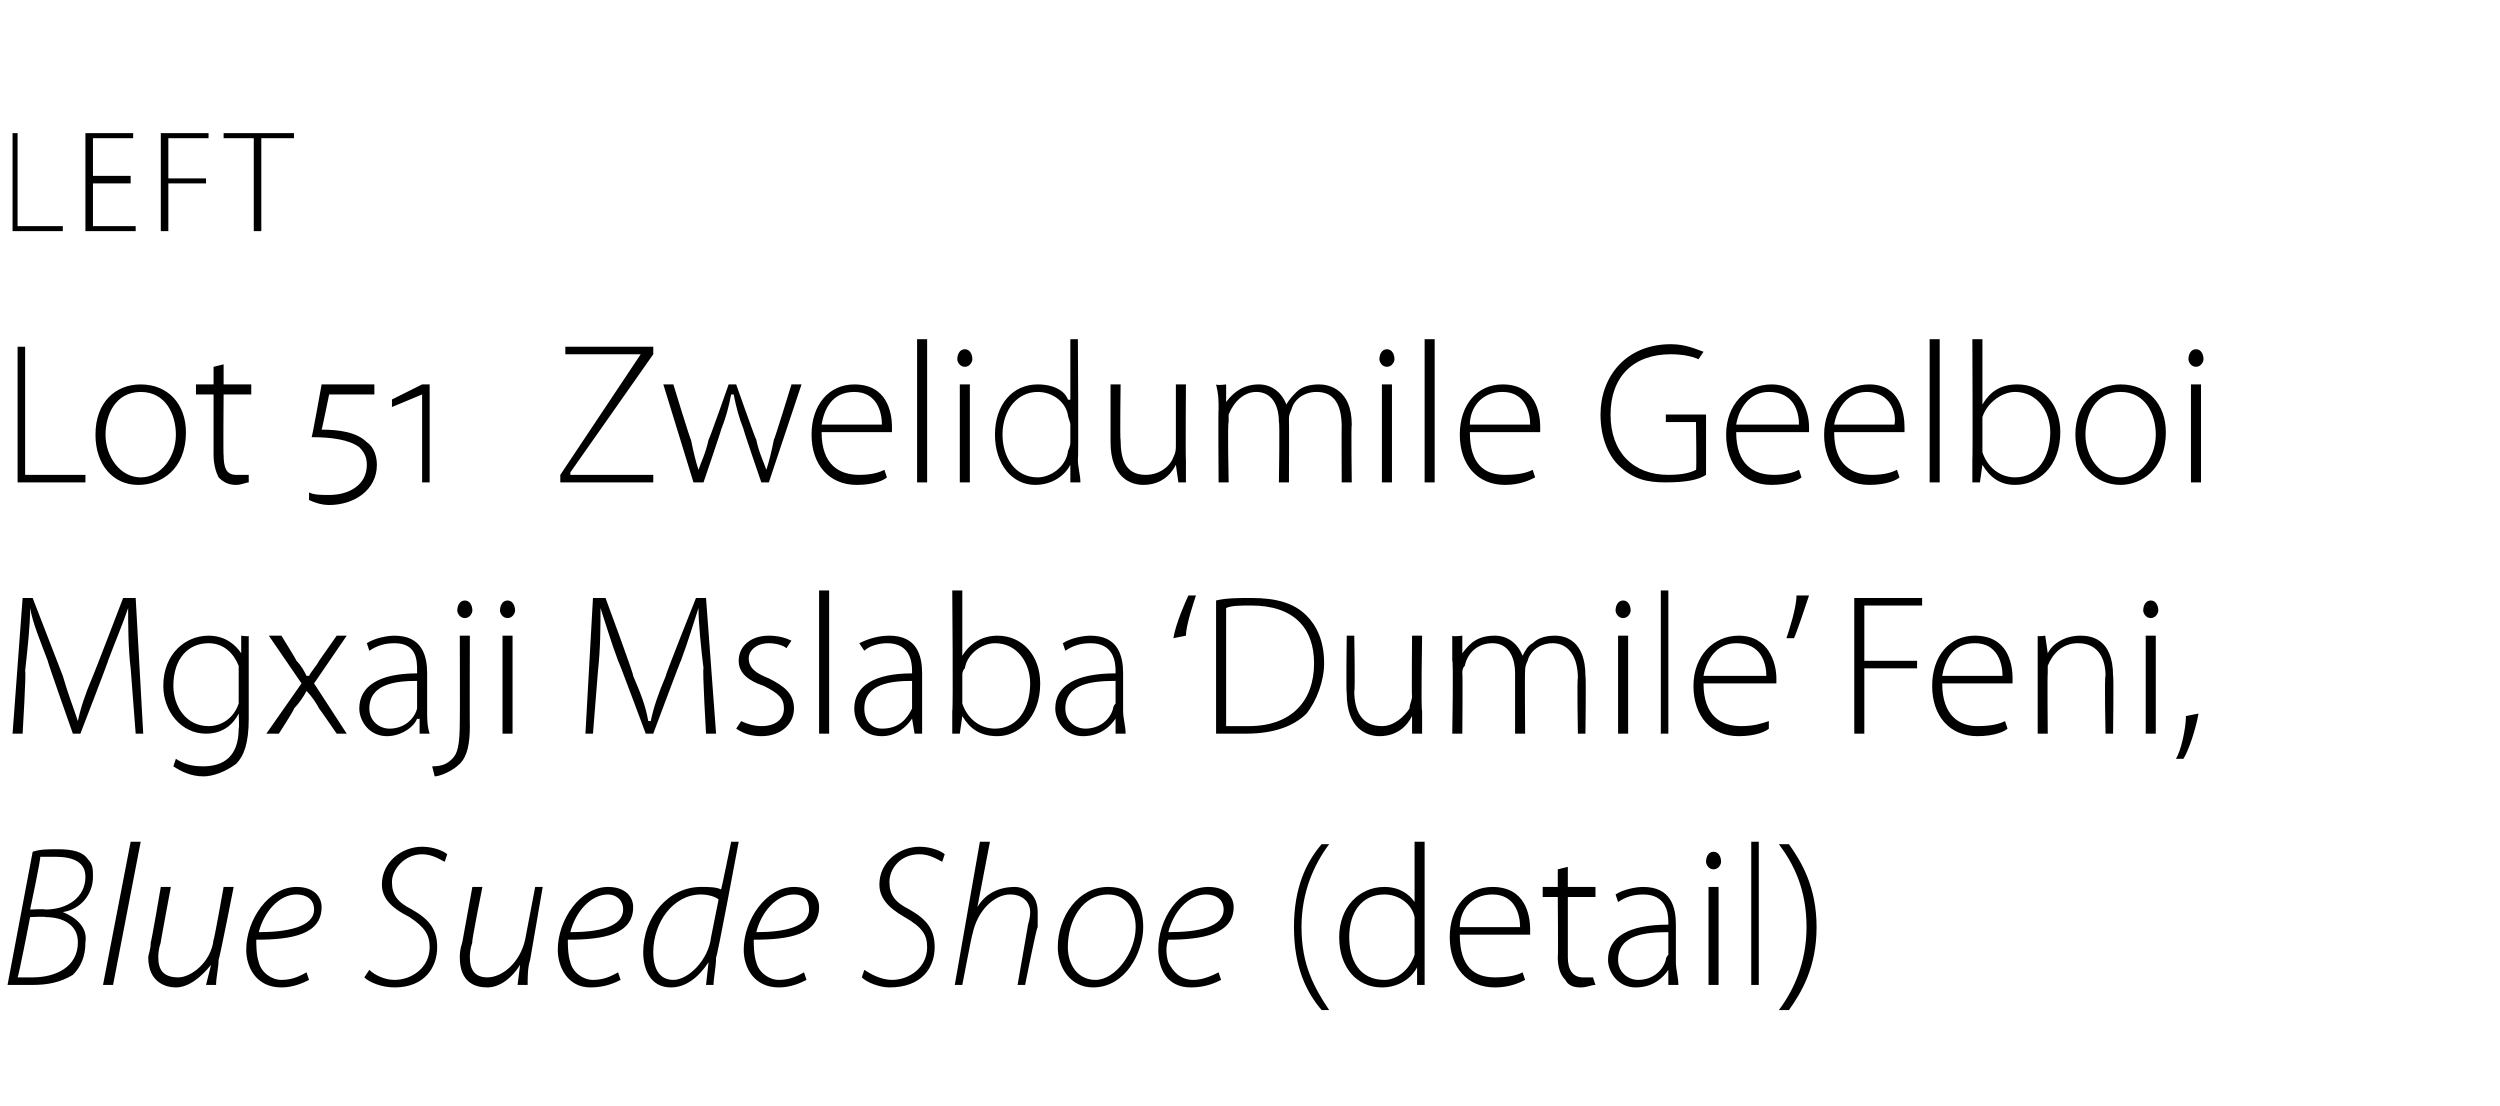 <?xml version="1.0" standalone="no"?><!DOCTYPE svg PUBLIC "-//W3C//DTD SVG 1.1//EN" "http://www.w3.org/Graphics/SVG/1.1/DTD/svg11.dtd"><svg xmlns="http://www.w3.org/2000/svg" version="1.1" width="99.5px" height="44px" viewBox="0 -3 99.5 44" style="top:-3px"><desc>left Lot 51 Zwelidumile Geelboi Mgxaji Mslaba ‘Dumile’ Feni, Blue Suede Shoe (detail)</desc><defs/><g id="Polygon126560"><path d="m1.3 30.9c.3-.1.6-.1 1-.1c.6 0 1 .1 1.2.4c.2.2.2.4.2.7c0 .7-.5 1.3-1.2 1.4c.5.2 1 .6.9 1.2c0 .6-.2 1-.5 1.3c-.5.3-1 .4-1.6.4h-1l1-5.3zm-.1 2.3s.61-.03.6 0c.9 0 1.6-.5 1.6-1.3c0-.6-.5-.8-1.2-.8h-.6c.04.02-.4 2.1-.4 2.1zm-.5 2.7h.6c.9 0 1.8-.4 1.8-1.4c0-.7-.6-1-1.3-1c.04-.03-.6 0-.6 0c0 0-.46 2.37-.5 2.4zm3.4.3l1.1-5.7h.4l-1.1 5.7h-.4zm5.2-3.9s-.56 2.86-.6 2.9c0 .3-.1.7-.1 1h-.4l.2-.8s-.05 0 0 0c-.4.5-.9.9-1.4.9c-.4 0-1.1-.2-1.1-1.2c0-.1.1-.3.1-.6c.02.03.4-2.2.4-2.2h.4s-.42 2.24-.4 2.2c-.1.3-.1.5-.1.6c0 .5.2.8.8.8c.5 0 1.3-.6 1.4-1.5c.02.04.4-2.1.4-2.1h.4zm3 3.7c-.2.1-.6.3-1.1.3c-1 0-1.4-.8-1.4-1.5c0-1.2.9-2.5 2-2.5c.7 0 1 .4 1 .8c0 1.1-1.2 1.3-2.6 1.3c0 .2 0 .6.1.9c.1.4.5.7.9.7c.5 0 .8-.2 1-.3l.1.3zm.2-2.8c0-.4-.3-.6-.7-.6c-.7 0-1.3.7-1.5 1.5c1.1 0 2.2-.2 2.2-.9zm2.2 2.4c.2.2.6.4 1 .4c.7 0 1.4-.5 1.4-1.3c0-.5-.2-.8-.8-1.2c-.8-.4-1.1-.8-1.1-1.3c0-.9.8-1.5 1.6-1.5c.5 0 .9.2 1 .3l-.1.3c-.2-.1-.5-.3-.9-.3c-.7 0-1.2.6-1.2 1.1c0 .5.2.8.8 1.1c.7.4 1 .8 1 1.5c0 .8-.5 1.6-1.7 1.6c-.5 0-1-.2-1.2-.4l.2-.3zm6.9-3.3l-.5 2.9c-.1.3-.1.7-.1 1h-.4l.1-.8s.03 0 0 0c-.3.5-.8.9-1.3.9c-.5 0-1.1-.2-1.1-1.2c0-.1 0-.3.1-.6l.4-2.2h.4s-.45 2.24-.4 2.2c-.1.3-.1.5-.1.6c0 .5.2.8.7.8c.6 0 1.3-.6 1.5-1.5l.4-2.1h.3zm3.1 3.7c-.2.1-.6.3-1.2.3c-.9 0-1.3-.8-1.3-1.5c0-1.2.9-2.5 2-2.5c.7 0 1 .4 1 .8c0 1.1-1.2 1.3-2.6 1.3c0 .2 0 .6.1.9c.1.4.5.7.9.7c.5 0 .8-.2 1-.3l.1.3zm.1-2.8c0-.4-.3-.6-.6-.6c-.7 0-1.3.7-1.5 1.5c1.1 0 2.1-.2 2.1-.9zm4.6-2.7s-.86 4.64-.9 4.6c0 .4-.1.8-.1 1.1h-.3l.1-.9s-.03.04 0 0c-.4.6-.9 1-1.5 1c-.8 0-1.1-.7-1.1-1.4c0-1.4 1-2.6 2.3-2.6c.3 0 .6 0 .8.1c.01.01.4-1.9.4-1.9h.3zm-.8 2.3c-.1-.1-.4-.2-.7-.2c-1.1 0-1.9 1.1-1.9 2.3c0 .4.1 1.1.8 1.1c.6 0 1.4-.8 1.5-1.7l.3-1.5zm3.5 3.2c-.2.1-.6.3-1.1.3c-1 0-1.4-.8-1.4-1.5c0-1.2.9-2.5 2-2.5c.7 0 1 .4 1 .8c0 1.1-1.2 1.3-2.6 1.3c0 .2 0 .6.1.9c.1.4.5.7.9.7c.5 0 .8-.2 1-.3l.1.3zm.1-2.8c0-.4-.2-.6-.6-.6c-.7 0-1.3.7-1.5 1.5c1.1 0 2.1-.2 2.1-.9zm2.2 2.4c.3.2.7.4 1.1.4c.7 0 1.4-.5 1.4-1.3c0-.5-.2-.8-.9-1.2c-.7-.4-1-.8-1-1.3c0-.9.8-1.5 1.6-1.5c.5 0 .9.2 1 .3l-.1.3c-.2-.1-.5-.3-.9-.3c-.8 0-1.2.6-1.2 1.1c0 .5.2.8.8 1.1c.7.4 1 .8 1 1.5c0 .8-.5 1.6-1.8 1.6c-.4 0-.9-.2-1.1-.4l.1-.3zm3.6.6l1-5.7h.4l-.5 2.6s0 .04 0 0c.3-.5.8-.8 1.5-.8c.3 0 .9.2.9 1v.6c-.05.01-.5 2.3-.5 2.3h-.3l.4-2.3c0-.1.1-.3.1-.6c0-.4-.3-.7-.8-.7c-.6 0-1.3.6-1.5 1.6c-.01-.05-.4 2-.4 2h-.3zm7.5-2.3c0 1-.7 2.4-2 2.4c-.9 0-1.4-.8-1.4-1.6c0-1.2.8-2.4 2-2.4c1.1 0 1.4.8 1.4 1.6zm-3 .8c0 .7.4 1.3 1.1 1.3c.8 0 1.6-1.1 1.6-2.1c0-.6-.3-1.3-1.1-1.3c-1 0-1.6 1-1.6 2.1zm6.1 1.3c-.2.1-.6.3-1.2.3c-1 0-1.3-.8-1.3-1.5c0-1.2.8-2.5 2-2.5c.7 0 1 .4 1 .8c0 1.1-1.3 1.3-2.6 1.3c-.1.2-.1.6 0 .9c.2.4.5.7 1 .7c.4 0 .8-.2 1-.3l.1.3zm.1-2.8c0-.4-.3-.6-.7-.6c-.7 0-1.3.7-1.5 1.5c1.2 0 2.2-.2 2.2-.9zm4.2-2.6c-.6.8-1.1 1.9-1.1 3.3c0 1.5.5 2.4 1.1 3.3h-.3c-.6-.7-1.1-1.7-1.1-3.3c0-1.6.5-2.6 1.1-3.3h.3zm3.8-.1v5.7h-.3v-.7s-.05-.04 0 0c-.2.4-.7.8-1.4.8c-1 0-1.7-.8-1.7-2c0-1.2.8-2 1.8-2c.6 0 1 .3 1.2.6c.01.03 0 0 0 0v-2.4h.4zm-.4 3.4v-.4c-.1-.5-.6-.9-1.2-.9c-.9 0-1.4.7-1.4 1.7c0 .9.4 1.7 1.4 1.7c.5 0 1-.4 1.2-1v-1.1zm1.8.3c0 1.3.6 1.7 1.4 1.7c.6 0 .9-.1 1.1-.2l.1.3c-.2.1-.6.3-1.2.3c-1.1 0-1.8-.8-1.8-2c0-1.2.7-2 1.7-2c1.3 0 1.5 1.1 1.5 1.7v.2h-2.8zm2.4-.3c0-.5-.2-1.3-1.1-1.3c-.9 0-1.3.7-1.3 1.3h2.4zm1.9-2.4v.8h1.1v.4h-1.1v2.4c0 .5.2.8.6.8h.4l.1.3c-.2 0-.3.1-.6.1c-.3 0-.5-.1-.6-.3c-.2-.2-.3-.5-.3-.9c.02-.02 0-2.4 0-2.4h-.6v-.4h.6v-.7l.4-.1zm4.3 3.8c0 .3.1.6.1.9h-.4v-.6s-.03.04 0 0c-.2.3-.6.7-1.3.7c-.7 0-1.1-.6-1.1-1.1c0-.9.8-1.4 2.4-1.4v-.1c0-.4-.1-1.1-1-1.1c-.4 0-.7.1-1 .3l-.1-.3c.3-.2.8-.3 1.1-.3c1.1 0 1.3.8 1.3 1.5v1.5zm-.3-1.2c-.9 0-2 .1-2 1.1c0 .5.4.8.8.8c.6 0 1-.4 1.1-.8c0-.1.1-.2.1-.2v-.9zm1.6 2.1v-3.9h.4v3.9h-.4zm.5-4.9c0 .1-.1.3-.3.3c-.2 0-.3-.2-.3-.3c0-.2.1-.4.3-.4c.2 0 .3.2.3.4zm1.2-.8h.3v5.7h-.3v-5.7zm1.1 6.7c.6-.8 1.1-1.9 1.1-3.3c0-1.5-.5-2.5-1.1-3.3h.4c.5.7 1.1 1.7 1.1 3.3c0 1.6-.6 2.6-1.1 3.3h-.4z" stroke="none" fill="#000"/></g><g id="Polygon126559"><path d="m5.2 23.6c-.1-.8-.1-1.8-.1-2.4c-.2.6-.5 1.3-.8 2.1c.04-.05-1.1 2.9-1.1 2.9h-.3s-1.02-2.88-1-2.9c-.3-.8-.6-1.5-.7-2.1c0 .7-.1 1.6-.2 2.5c.05.01-.1 2.5-.1 2.5h-.4l.4-5.4h.4l1.2 3.1c.2.7.4 1.2.6 1.8c.1-.5.3-1.1.6-1.8c.01.01 1.2-3.1 1.2-3.1h.5l.3 5.4h-.3l-.2-2.6zm4.7 2c0 1-.2 1.5-.5 1.8c-.4.3-.9.5-1.3.5c-.5 0-.9-.2-1.2-.4l.1-.3c.3.2.6.3 1.1.3c.8 0 1.4-.4 1.4-1.5c.03-.01 0-.6 0-.6c0 0 .01.04 0 0c-.2.4-.6.8-1.3.8c-1 0-1.7-.9-1.7-1.9c0-1.3.9-2 1.8-2c.7 0 1.1.4 1.3.7c-.05 0 0 0 0 0v-.7s.34.05.3 0v3.3zm-.4-1.8v-.3c-.2-.5-.6-.9-1.2-.9c-.8 0-1.4.6-1.4 1.7c0 .8.5 1.6 1.4 1.6c.5 0 1-.3 1.2-.9v-1.2zm1.7-1.5s.61.98.6 1c.2.2.3.4.4.6h.1c.1-.2.3-.4.4-.6l.7-1h.4l-1.3 1.9l1.3 2h-.4s-.68-.99-.7-1c-.1-.2-.3-.5-.5-.7c-.1.2-.3.5-.5.7c.04.01-.6 1-.6 1h-.5l1.4-2l-1.3-1.9h.5zm5.8 3c0 .3 0 .6.1.9h-.4v-.6s-.05.04-.1 0c-.1.3-.6.7-1.2.7c-.7 0-1.1-.6-1.1-1.1c0-.9.8-1.4 2.3-1.4v-.1c0-.4 0-1.1-.9-1.1c-.4 0-.7.1-1 .3l-.1-.3c.3-.2.8-.3 1.1-.3c1.1 0 1.3.8 1.3 1.5v1.5zm-.4-1.2c-.8 0-1.9.1-1.9 1.1c0 .5.4.8.8.8c.6 0 1-.4 1.1-.8v-1.1zm.6 3.4c.4 0 .6-.1.8-.3c.2-.2.3-.5.3-1.5c.01-.03 0-3.4 0-3.4h.4s-.01 3.62 0 3.6c0 .7-.1 1.2-.4 1.5c-.3.3-.8.5-1 .5l-.1-.4zm1.6-6.2c0 .1-.1.3-.3.3c-.2 0-.3-.2-.3-.3c0-.2.1-.4.3-.4c.2 0 .3.2.3.4zm1.2 4.9v-3.9h.4v3.9h-.4zm.5-4.9c0 .1-.1.3-.3.3c-.2 0-.3-.2-.3-.3c0-.2.1-.4.3-.4c.2 0 .3.2.3.4zm7.5 2.3c-.1-.8-.2-1.8-.2-2.4c-.2.6-.4 1.3-.7 2.1c0-.05-1.1 2.9-1.1 2.9h-.3s-1.07-2.88-1.1-2.9c-.3-.8-.5-1.5-.7-2.1c0 .7 0 1.6-.1 2.5l-.2 2.5h-.3l.3-5.4h.5s1.15 3.1 1.1 3.1c.3.7.5 1.2.6 1.8h.1c.1-.5.3-1.1.6-1.8c-.04.01 1.2-3.1 1.2-3.1h.4l.4 5.4h-.4s-.15-2.57-.1-2.6zm1.5 2.1c.2.1.5.2.8.2c.6 0 .9-.3.9-.7c0-.4-.2-.6-.8-.9c-.6-.2-1-.5-1-1c0-.6.5-1 1.2-1c.4 0 .7.1.9.2l-.2.3c-.1-.1-.4-.2-.7-.2c-.5 0-.8.3-.8.6c0 .4.3.6.8.8c.6.3 1 .6 1 1.2c0 .6-.5 1.1-1.3 1.1c-.4 0-.7-.1-1-.3l.2-.3zm3.1-5.2h.4v5.7h-.4v-5.7zm4.1 4.8v.9h-.3l-.1-.6s.02.04 0 0c-.2.3-.6.7-1.2.7c-.8 0-1.1-.6-1.1-1.1c0-.9.8-1.4 2.3-1.4v-.1c0-.4-.1-1.1-1-1.1c-.3 0-.7.1-.9.3l-.2-.3c.4-.2.8-.3 1.2-.3c1.1 0 1.3.8 1.3 1.5v1.5zm-.4-1.2c-.8 0-1.9.1-1.9 1.1c0 .5.3.8.7.8c.7 0 1-.4 1.2-.8v-1.1zm1.6-3.6h.4v2.6s.03-.04 0 0c.3-.5.8-.8 1.4-.8c1 0 1.7.8 1.7 1.9c0 1.4-.9 2.1-1.7 2.1c-.7 0-1.1-.3-1.4-.8c-.01-.01 0 0 0 0l-.1.7h-.3v-.9c.04-.01 0-4.8 0-4.8zm.4 4.2v.3c.2.6.7 1 1.3 1c.9 0 1.4-.8 1.4-1.8c0-.8-.5-1.6-1.4-1.6c-.5 0-1.1.4-1.2 1c-.1.1-.1.2-.1.3v.8zm6.4.6c0 .3.1.6.1.9h-.4v-.6s-.03.04 0 0c-.2.3-.6.7-1.3.7c-.7 0-1.1-.6-1.1-1.1c0-.9.8-1.4 2.4-1.4v-.1c0-.4-.1-1.1-1-1.1c-.4 0-.7.1-1 .3l-.1-.3c.3-.2.8-.3 1.1-.3c1.1 0 1.3.8 1.3 1.5v1.5zm-.3-1.2c-.9 0-2 .1-2 1.1c0 .5.4.8.8.8c.6 0 1-.4 1.1-.8c0-.1.1-.2.1-.2v-.9zm2.3-1.7c.1-.6.5-1.5.6-1.7h.3c-.1.3-.4 1.2-.4 1.6l-.5.1zm1.7-1.5c.4-.1.9-.1 1.4-.1c1 0 1.7.2 2.2.7c.4.4.7 1 .7 1.9c0 .7-.3 1.5-.7 2c-.5.5-1.3.8-2.4.8h-1.2v-5.3zm.4 5h.9c1.7 0 2.6-1 2.6-2.5c0-1.4-.8-2.3-2.5-2.3c-.4 0-.8 0-1 .1v4.7zm7.8-.6v.9h-.4v-.7s-.01.01 0 0c-.2.4-.6.8-1.3.8c-.5 0-1.3-.3-1.3-1.7c-.03-.02 0-2.3 0-2.3h.3s.04 2.21 0 2.2c0 .8.3 1.4 1.1 1.4c.5 0 .9-.4 1.1-.7c0-.2.1-.3.1-.5c-.02.04 0-2.4 0-2.4h.4s-.05 2.95 0 3zm1.2-2v-1c.02.05.4 0 .4 0v.7s.01.03 0 0c.3-.4.6-.7 1.3-.7c.5 0 .9.3 1.1.8c.1-.2.2-.4.4-.5c.2-.2.5-.3.9-.3c.4 0 1.2.2 1.2 1.6c.03.02 0 2.3 0 2.3h-.3s-.04-2.24 0-2.2c0-.9-.4-1.4-1-1.4c-.5 0-.9.3-1 .7c-.1.2-.1.3-.1.4c-.02.02 0 2.5 0 2.5h-.4v-2.4c0-.7-.3-1.2-.9-1.2c-.6 0-1 .4-1.1.9c-.1.1-.1.2-.1.3c.02.02 0 2.4 0 2.4h-.4s.05-2.93 0-2.9zm6.6 2.9v-3.9h.4v3.9h-.4zm.5-4.9c0 .1-.1.3-.3.3c-.2 0-.3-.2-.3-.3c0-.2.1-.4.3-.4c.2 0 .3.2.3.4zm1.2-.8h.3v5.7h-.3v-5.7zm1.7 3.7c0 1.3.7 1.7 1.5 1.7c.5 0 .8-.1 1.1-.2v.3c-.1.1-.5.3-1.2.3c-1.1 0-1.8-.8-1.8-2c0-1.2.8-2 1.8-2c1.2 0 1.5 1.1 1.5 1.7v.2h-2.9zm2.5-.3c0-.5-.2-1.3-1.2-1.3c-.8 0-1.2.7-1.3 1.3h2.5zm1.7-3.2c-.2.6-.5 1.5-.6 1.7h-.3c.1-.3.4-1.2.4-1.7h.5zm1.8.1h2.7v.3h-2.3v2.2h2.1v.3h-2.1v2.6h-.4v-5.4zm3.5 3.4c0 1.3.7 1.7 1.4 1.7c.6 0 .9-.1 1.1-.2l.1.3c-.1.1-.5.3-1.2.3c-1.1 0-1.8-.8-1.8-2c0-1.2.7-2 1.7-2c1.3 0 1.5 1.1 1.5 1.7v.2h-2.8zm2.4-.3c0-.5-.2-1.3-1.1-1.3c-.9 0-1.2.7-1.3 1.3h2.4zm1.4-.6v-1c-.03.05.3 0 .3 0l.1.7s-.03.04 0 0c.2-.4.7-.7 1.3-.7c.4 0 1.3.1 1.3 1.6c.03-.02 0 2.3 0 2.3h-.3s-.05-2.29 0-2.3c0-.7-.3-1.3-1.1-1.3c-.6 0-1 .4-1.2.9v.3c-.02.01 0 2.4 0 2.4h-.4v-2.9zm4.3 2.9v-3.9h.4v3.9h-.4zm.5-4.9c0 .1-.1.3-.3.3c-.2 0-.3-.2-.3-.3c0-.2.1-.4.3-.4c.2 0 .3.2.3.4zm.7 5.9c.2-.3.4-1.2.4-1.7l.5-.1c-.1.6-.4 1.5-.6 1.8h-.3z" stroke="none" fill="#000"/></g><g id="Polygon126558"><path d="m.7 10.8h.3v5.1h2.4v.3H.7v-5.4zm6.7 3.4c0 1.5-1 2.1-1.9 2.1c-1 0-1.7-.8-1.7-2c0-1.3.8-2 1.8-2c1.1 0 1.8.8 1.8 1.9zm-3.2.1c0 .9.6 1.7 1.4 1.7c.8 0 1.4-.8 1.4-1.7c0-.8-.4-1.7-1.4-1.7c-1 0-1.4.9-1.4 1.7zm4.7-2.8v.8h1.1v.4H8.9s-.02 2.45 0 2.4c0 .5.1.8.5.8h.5v.3c-.1 0-.3.1-.5.1c-.3 0-.5-.1-.7-.3c-.1-.2-.2-.5-.2-.9v-2.4h-.7v-.4h.7v-.7l.4-.1zm3.4 5.1c.2.1.5.1.8.1c.8 0 1.5-.4 1.5-1.2c0-.3-.1-.5-.3-.7c-.4-.3-1.1-.4-1.9-.4c.02.04.4-2.1.4-2.1h2.1v.4h-1.8s-.29 1.42-.3 1.4c.7 0 1.4.1 1.8.5c.3.2.4.6.4.9c0 1-.9 1.6-1.9 1.6c-.3 0-.6-.1-.8-.2v-.3zm4.5-.4v-3.5l-1.2.5v-.3l1.2-.6h.3v3.9h-.3zm5.5-.3l3.2-4.8h-3v-.3h3.5v.3l-3.3 4.7v.1h3.3v.3h-3.7v-.3zm4.5-3.6s.68 2.23.7 2.2c.1.5.2.9.3 1.2c.1-.3.3-.7.4-1.2c.02.03.8-2.2.8-2.2h.3s.78 2.22.8 2.2c.1.5.3.9.4 1.2c.1-.3.2-.7.3-1.2c.02.02.7-2.2.7-2.2h.4l-1.3 3.9h-.3s-.74-2.15-.7-2.1c-.2-.5-.3-.9-.4-1.4h-.1c-.1.5-.2.9-.4 1.4c.03-.04-.7 2.1-.7 2.1h-.4l-1.2-3.9h.4zm5.9 1.9c0 1.3.7 1.7 1.5 1.7c.5 0 .8-.1 1-.2l.1.3c-.1.1-.5.3-1.2.3c-1.1 0-1.8-.8-1.8-2c0-1.2.7-2 1.7-2c1.3 0 1.5 1.1 1.5 1.7v.2h-2.8zm2.4-.3c0-.5-.2-1.3-1.1-1.3c-.9 0-1.2.7-1.3 1.3h2.4zm1.4-3.4h.4v5.7h-.4v-5.7zm1.7 5.7v-3.9h.4v3.9h-.4zm.5-4.9c0 .1-.1.3-.3.3c-.2 0-.3-.2-.3-.3c0-.2.1-.4.3-.4c.2 0 .3.2.3.4zm4.2-.8s.03 4.79 0 4.8c0 .3.1.6.1.9h-.4v-.7s-.02-.04 0 0c-.2.4-.7.8-1.4.8c-.9 0-1.6-.8-1.6-2c0-1.2.7-2 1.7-2c.7 0 1.1.3 1.2.6c.04.03.1 0 .1 0v-2.4h.3zm-.3 3.4c0-.1-.1-.3-.1-.4c-.1-.5-.6-.9-1.2-.9c-.8 0-1.4.7-1.4 1.7c0 .9.5 1.7 1.4 1.7c.5 0 1.1-.4 1.2-1c0-.1.1-.2.1-.4v-.7zm4.6 1.4v.9h-.3l-.1-.7s.02.01 0 0c-.2.4-.6.8-1.3.8c-.5 0-1.3-.3-1.3-1.7v-2.3h.4s-.03 2.21 0 2.2c0 .8.2 1.4 1 1.4c.6 0 1-.4 1.1-.7c.1-.2.1-.3.1-.5v-2.4h.4s-.02 2.95 0 3zm1.3-2c0-.4 0-.6-.1-1c.05.05.4 0 .4 0v.7s.05.03 0 0c.3-.4.7-.7 1.3-.7c.5 0 .9.3 1.1.8c.1-.2.3-.4.4-.5c.2-.2.5-.3.9-.3c.4 0 1.3.2 1.3 1.6c-.03.02 0 2.3 0 2.3h-.4s-.01-2.24 0-2.2c0-.9-.3-1.4-1-1.4c-.5 0-.9.3-1 .7c-.1.2-.1.3-.1.4c.01.02 0 2.5 0 2.5h-.4s.04-2.41 0-2.4c0-.7-.3-1.2-.9-1.2c-.5 0-.9.4-1.1.9v.3c-.05.02 0 2.4 0 2.4h-.4s-.02-2.93 0-2.9zm6.5 2.9v-3.9h.4v3.9h-.4zm.5-4.9c0 .1-.1.3-.3.3c-.2 0-.3-.2-.3-.3c0-.2.1-.4.3-.4c.2 0 .3.2.3.4zm1.2-.8h.4v5.7h-.4v-5.7zm1.8 3.7c0 1.3.6 1.7 1.4 1.7c.6 0 .9-.1 1.1-.2l.1.3c-.2.1-.6.3-1.2.3c-1.1 0-1.8-.8-1.8-2c0-1.2.7-2 1.7-2c1.3 0 1.5 1.1 1.5 1.7v.2h-2.8zm2.4-.3c0-.5-.2-1.3-1.1-1.3c-.9 0-1.3.7-1.3 1.3h2.4zm7 2c-.3.2-.8.3-1.6.3c-.7 0-1.3-.1-1.9-.7c-.4-.4-.7-1.1-.7-2c0-1.5 1-2.8 2.8-2.8c.6 0 1 .2 1.3.3l-.2.3c-.2-.1-.6-.2-1.1-.2c-1.5 0-2.4.9-2.4 2.4c0 1.5.9 2.4 2.3 2.4c.6 0 .9-.1 1.1-.2c.03.03 0-1.9 0-1.9h-1.2v-.3h1.6v2.4zm1.2-1.7c0 1.3.7 1.7 1.5 1.7c.5 0 .8-.1 1-.2l.1.3c-.1.1-.5.3-1.2.3c-1.1 0-1.8-.8-1.8-2c0-1.2.8-2 1.8-2c1.2 0 1.5 1.1 1.5 1.7v.2h-2.9zm2.5-.3c0-.5-.2-1.3-1.2-1.3c-.8 0-1.2.7-1.3 1.3h2.5zm1.4.3c0 1.3.7 1.7 1.5 1.7c.5 0 .8-.1 1-.2l.1.3c-.1.1-.5.3-1.2.3c-1.1 0-1.8-.8-1.8-2c0-1.2.8-2 1.8-2c1.2 0 1.4 1.1 1.4 1.7v.2H73zm2.4-.3c.1-.5-.2-1.3-1.1-1.3c-.8 0-1.2.7-1.3 1.3h2.4zm1.4-3.4h.4v5.7h-.4v-5.7zm1.7 0h.4v2.6s.01-.04 0 0c.3-.5.7-.8 1.4-.8c1 0 1.7.8 1.7 1.9c0 1.4-.9 2.1-1.8 2.1c-.6 0-1-.3-1.3-.8c-.03-.01 0 0 0 0l-.1.7h-.3v-.9c.02-.01 0-4.8 0-4.8zm.4 4.2v.3c.2.6.7 1 1.3 1c.9 0 1.4-.8 1.4-1.8c0-.8-.5-1.6-1.4-1.6c-.5 0-1.1.4-1.3 1v1.1zm7.3-.5c0 1.5-1 2.1-1.8 2.1c-1 0-1.8-.8-1.8-2c0-1.3.9-2 1.8-2c1.1 0 1.8.8 1.8 1.9zm-3.2.1c0 .9.6 1.7 1.4 1.7c.8 0 1.4-.8 1.4-1.7c0-.8-.4-1.7-1.4-1.7c-1 0-1.4.9-1.4 1.7zm4.2 1.9v-3.9h.4v3.9h-.4zm.5-4.9c0 .1-.1.3-.3.3c-.2 0-.3-.2-.3-.3c0-.2.1-.4.3-.4c.2 0 .3.2.3.4z" stroke="none" fill="#000"/></g><g id="Polygon126557"><path d="m.5 2.3h.2v3.7h1.8v.2h-2V2.3zm4.7 2H3.7v1.7h1.7v.2h-2V2.3h1.9v.2H3.7v1.5h1.5v.3zm1.2-2h1.9v.2H6.7v1.6h1.5v.2H6.7v1.9h-.3V2.3zm3.7.2H8.9v-.2h2.8v.2h-1.3v3.7h-.3V2.5z" stroke="none" fill="#000"/></g></svg>